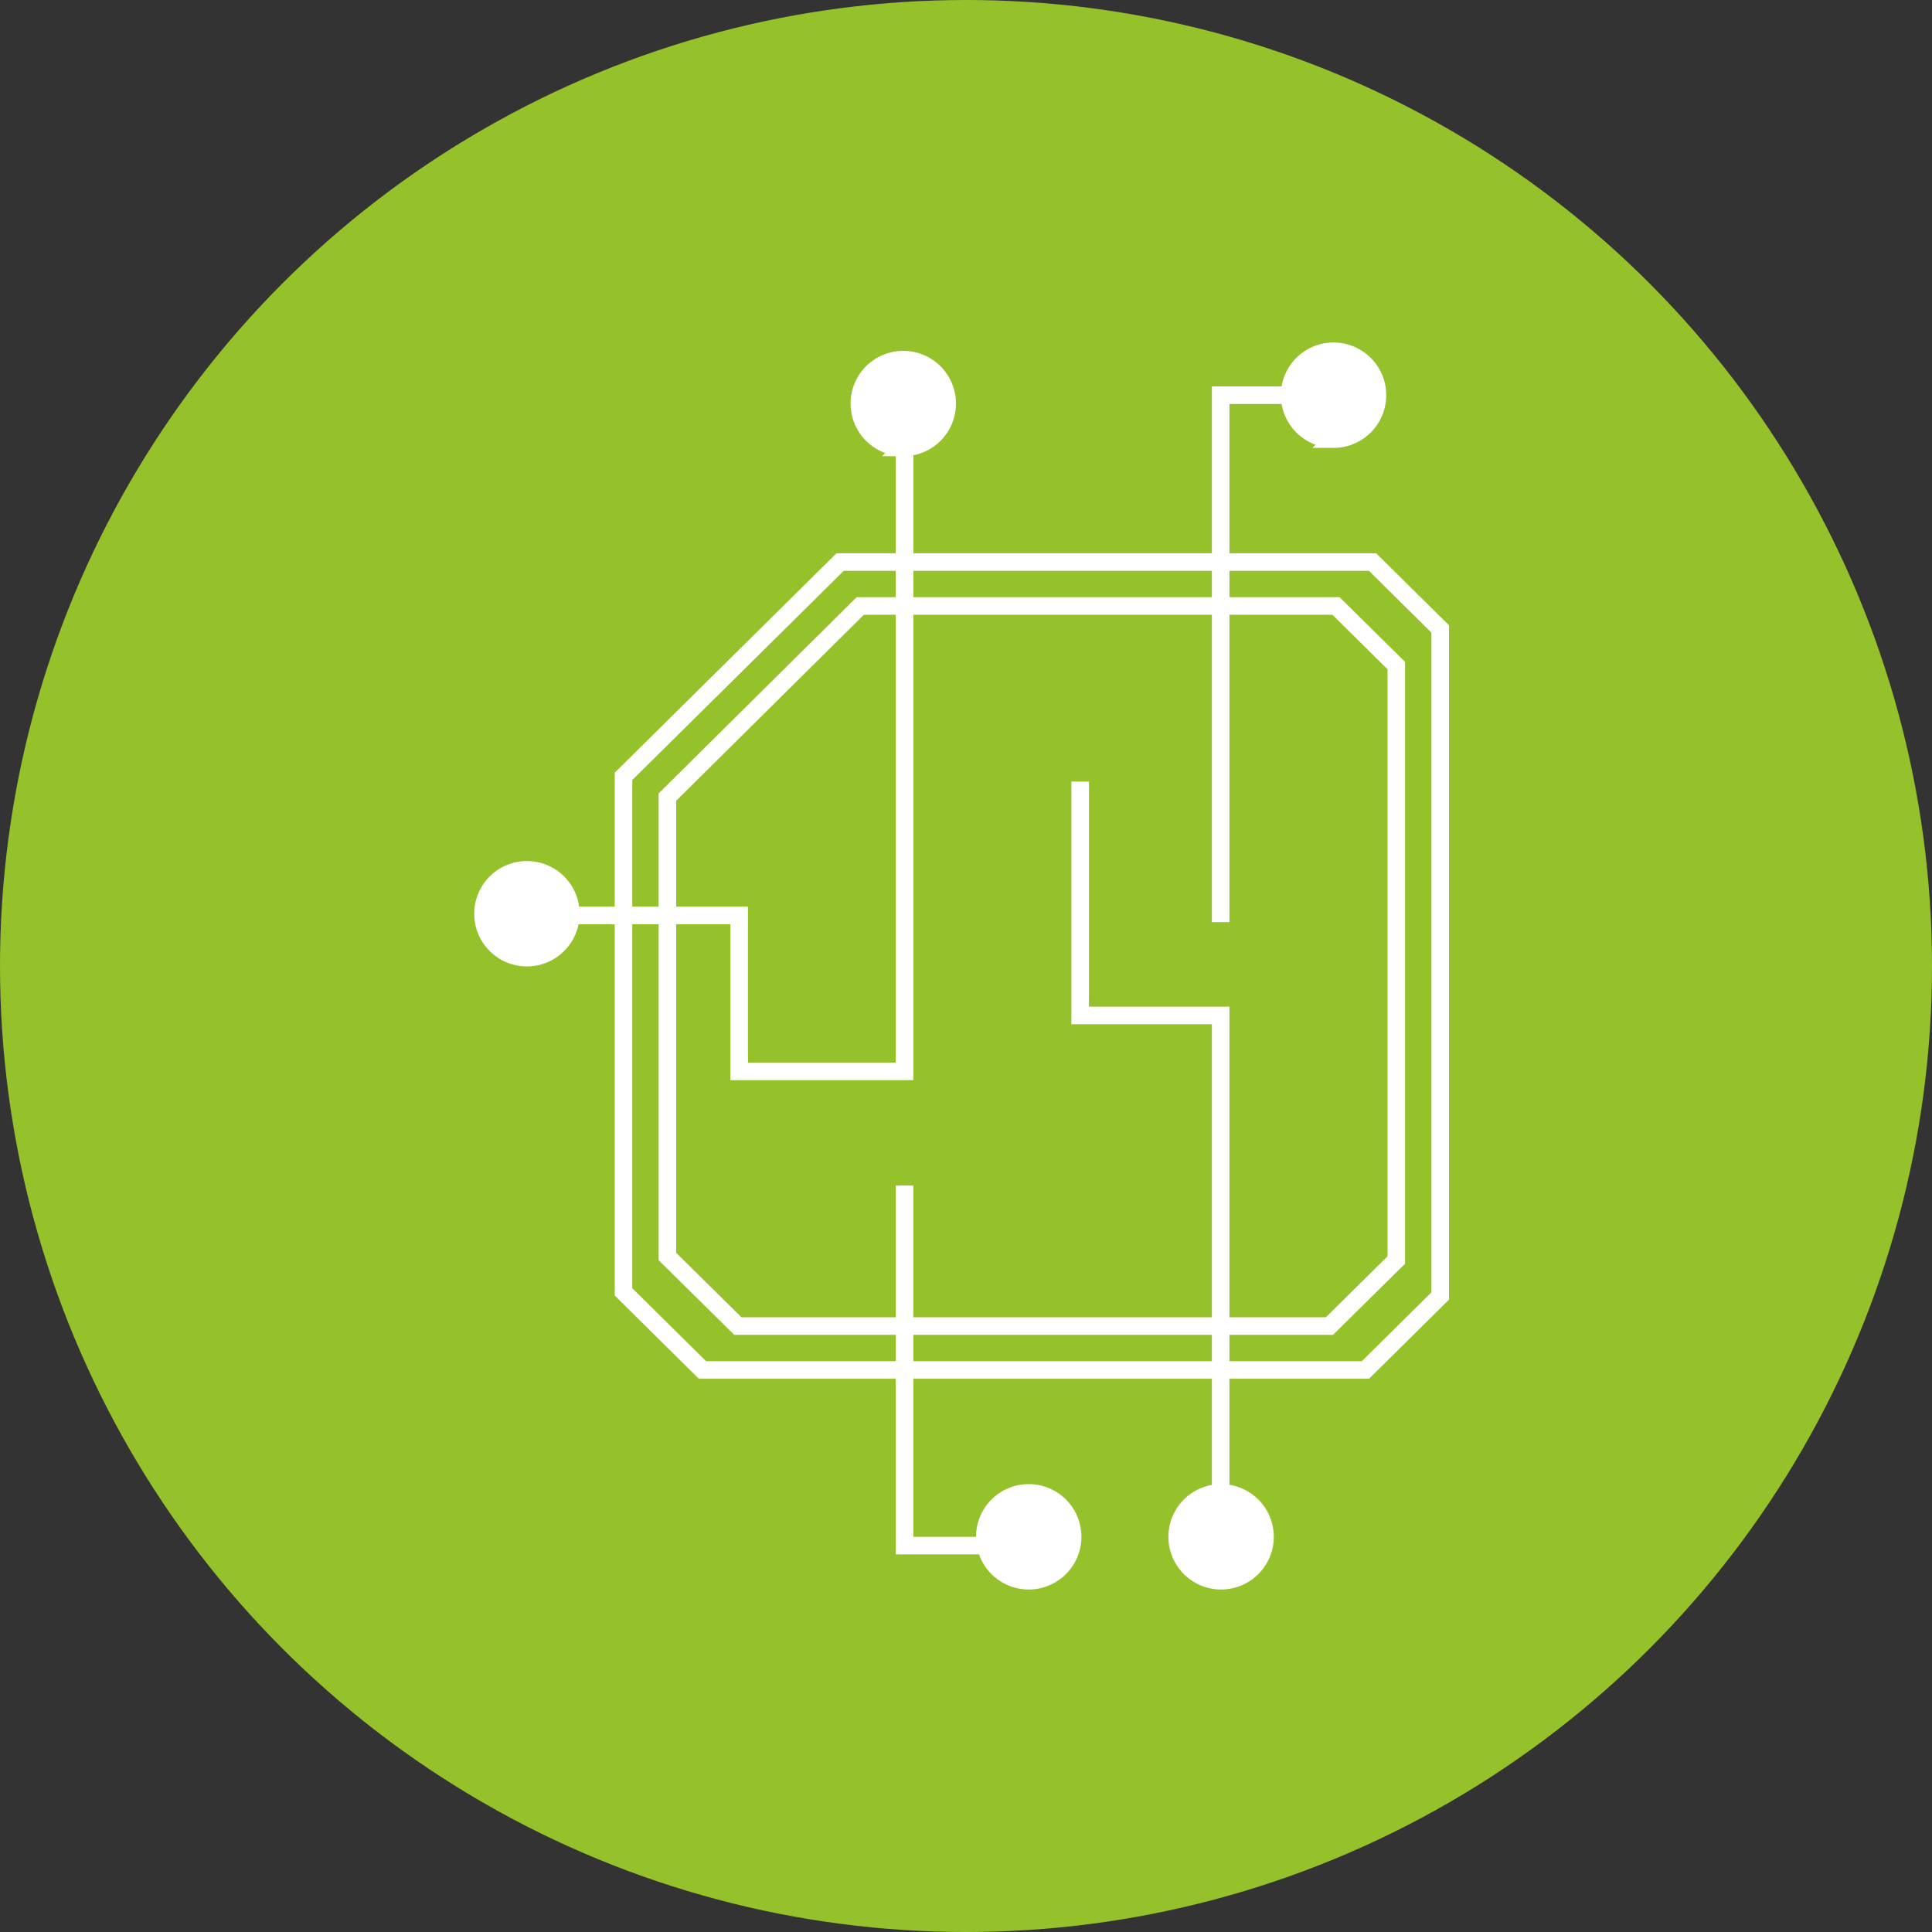 <svg width="220" height="220" fill="none" xmlns="http://www.w3.org/2000/svg"><rect width="100%" height="100%" fill="#333333" stroke="none"/><circle cx="110" cy="110" r="110" fill="#95C12B"/><path d="M155.484 156H79.989L71 147.108V88.404L95.67 64h60.625L164 71.622v75.954L155.484 156z" stroke="#fff" stroke-width="2" stroke-miterlimit="10"/><path d="M151.387 151h-67.37L76 143.08V90.765L97.963 69h54.165L159 75.789v67.69L151.387 151z" fill="#95C12B" stroke="#fff" stroke-width="2" stroke-miterlimit="10"/><path d="M103 135v41h9m35-131h-8v60m-16-16v26.629h16V171" stroke="#fff" stroke-width="2" stroke-miterlimit="10"/><path d="M117.143 180a5 5 0 10-.001-10.001 5 5 0 00.001 10.001zm21.905 0a5 5 0 10-.001-10.001 5 5 0 00.001 10.001zm12.805-130a5 5 0 100-10 5 5 0 000 10zm-48.996.952a5 5 0 100-10 5 5 0 000 10zM60 109.048a5 5 0 100-10 5 5 0 000 10z" fill="#fff" stroke="#fff" stroke-width="2" stroke-miterlimit="10"/><path d="M65 104.242h19.171V122H103V48" stroke="#fff" stroke-width="2" stroke-miterlimit="10"/></svg>